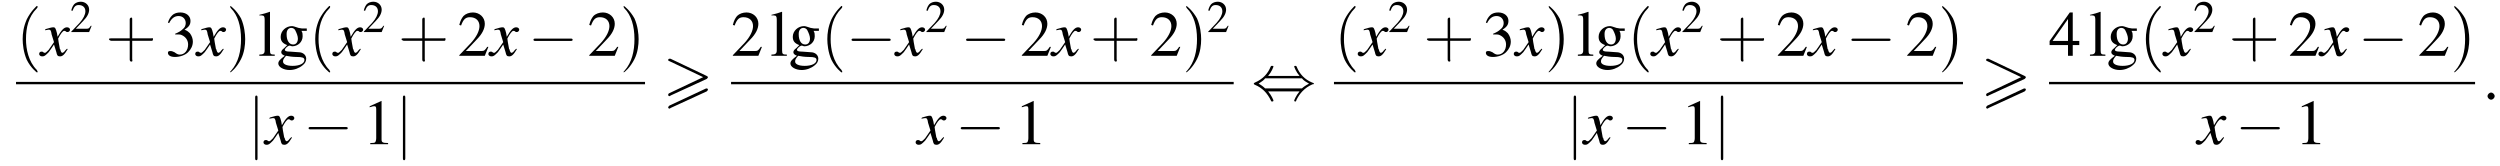<?xml version='1.0' encoding='UTF-8'?>
<!---11.0-->
<svg version='1.1' xmlns='http://www.w3.org/2000/svg' xmlns:xlink='http://www.w3.org/1999/xlink' width='421.3pt' height='27.9pt' viewBox='60.8 80.6 421.3 27.9'>
<defs>
<path id='g8-58' d='M2.1-.6C2.1-.9 1.8-1.2 1.5-1.2S.9-.9 .9-.6S1.2 0 1.5 0S2.1-.3 2.1-.6Z'/>
<use id='g16-49' xlink:href='#g4-49'/>
<use id='g16-50' xlink:href='#g4-50'/>
<use id='g16-51' xlink:href='#g4-51'/>
<use id='g16-52' xlink:href='#g4-52'/>
<use id='g16-103' xlink:href='#g4-103'/>
<use id='g16-108' xlink:href='#g4-108'/>
<path id='g0-62' d='M7.4-3.5C7.5-3.6 7.6-3.7 7.6-3.8C7.6-3.9 7.5-3.9 7.4-4L1.3-6.9C1.2-6.9 1.1-6.9 1.1-6.9C1-6.9 .9-6.8 .9-6.7C.9-6.6 1-6.5 1.1-6.5L6.8-3.8L1.1-1.1C.9-1 .9-.9 .9-.8C.9-.7 1-.6 1.1-.6C1.2-.6 1.2-.6 1.3-.7L7.4-3.5ZM7.4-1.4C7.5-1.5 7.6-1.6 7.6-1.7C7.6-1.9 7.4-1.9 7.3-1.9L1.1 1C1 1.1 .9 1.2 .9 1.3S1 1.5 1.1 1.5C1.2 1.5 1.2 1.5 1.3 1.4L7.4-1.4Z'/>
<path id='g9-120' d='M4.4-1.2C4.3-1.1 4.2-1 4.1-.9C3.9-.6 3.7-.5 3.6-.5C3.5-.5 3.4-.6 3.3-.9C3.3-1 3.3-1.1 3.2-1.1C3-2.2 2.9-2.7 2.9-2.9C3.3-3.7 3.7-4.2 3.9-4.2C4-4.2 4.1-4.2 4.2-4.1C4.3-4 4.4-4 4.5-4C4.7-4 4.9-4.2 4.9-4.4S4.7-4.8 4.4-4.8C3.9-4.8 3.5-4.4 2.8-3.2L2.7-3.8C2.5-4.6 2.4-4.8 2.1-4.8C1.8-4.8 1.5-4.7 .8-4.5L.7-4.4L.7-4.3C1.2-4.4 1.2-4.4 1.3-4.4C1.6-4.4 1.7-4.3 1.8-3.6L2.2-2.3L1.3-1C1-.7 .8-.5 .7-.5C.6-.5 .5-.5 .4-.6C.3-.7 .2-.7 .1-.7C-.1-.7-.3-.6-.3-.3C-.3-.1-.1 .1 .2 .1C.6 .1 .7 0 1.3-.6C1.6-1 1.8-1.3 2.2-1.9L2.6-.6C2.7-.1 2.8 .1 3.2 .1C3.6 .1 3.9-.1 4.5-1.1L4.4-1.2Z'/>
<use id='g12-50' xlink:href='#g4-50' transform='scale(.7)'/>
<path id='g4-49' d='M3.2-7.3L1.2-6.4V-6.2C1.3-6.3 1.5-6.3 1.5-6.3C1.7-6.4 1.9-6.4 2-6.4C2.2-6.4 2.3-6.3 2.3-5.9V-1C2.3-.7 2.2-.4 2.1-.3C1.9-.2 1.7-.2 1.3-.2V0H4.3V-.2C3.4-.2 3.2-.3 3.2-.8V-7.3L3.2-7.3Z'/>
<path id='g4-50' d='M5.2-1.5L5-1.5C4.6-.9 4.5-.8 4-.8H1.4L3.2-2.7C4.2-3.7 4.6-4.6 4.6-5.4C4.6-6.5 3.7-7.3 2.6-7.3C2-7.3 1.4-7.1 1-6.7C.7-6.3 .5-6 .3-5.2L.6-5.1C1-6.2 1.4-6.5 2.1-6.5C3.1-6.5 3.7-5.9 3.7-5C3.7-4.2 3.2-3.2 2.3-2.2L.3-.1V0H4.6L5.2-1.5Z'/>
<path id='g4-51' d='M1.7-3.6C2.3-3.6 2.6-3.6 2.8-3.5C3.5-3.2 3.9-2.6 3.9-1.9C3.9-.9 3.3-.2 2.5-.2C2.2-.2 2-.3 1.6-.6C1.2-.8 1.1-.8 .9-.8C.6-.8 .5-.7 .5-.5C.5-.1 .9 .2 1.7 .2C2.5 .2 3.4-.1 3.9-.6S4.7-1.7 4.7-2.4C4.7-2.9 4.5-3.4 4.2-3.8C4-4 3.8-4.2 3.3-4.4C4.1-4.9 4.3-5.3 4.3-5.9C4.3-6.7 3.6-7.3 2.6-7.3C2.1-7.3 1.6-7.2 1.2-6.8C.9-6.5 .7-6.2 .5-5.6L.7-5.5C1.1-6.3 1.6-6.7 2.3-6.7C3-6.7 3.5-6.2 3.5-5.5C3.5-5.1 3.3-4.7 3-4.5C2.7-4.2 2.4-4 1.7-3.7V-3.6Z'/>
<path id='g4-52' d='M5.1-2.5H4V-7.3H3.5L.1-2.5V-1.8H3.2V0H4V-1.8H5.1V-2.5ZM3.2-2.5H.6L3.2-6.2V-2.5Z'/>
<path id='g4-103' d='M5.1-4.2V-4.6H4.3C4.1-4.6 3.9-4.7 3.7-4.7L3.4-4.8C3.1-4.9 2.8-5 2.6-5C1.6-5 .7-4.2 .7-3.2C.7-2.5 1-2.1 1.8-1.8C1.6-1.6 1.4-1.4 1.3-1.3C.9-1 .8-.8 .8-.6C.8-.4 .9-.2 1.4 0C.6 .6 .3 .9 .3 1.3C.3 1.9 1.2 2.4 2.2 2.4C3 2.4 3.8 2.1 4.4 1.6C4.8 1.3 5 .9 5 .5C5-.1 4.5-.6 3.7-.6L2.3-.7C1.7-.7 1.4-.8 1.4-1C1.4-1.2 1.8-1.6 2.1-1.7C2.2-1.7 2.3-1.7 2.3-1.7C2.5-1.6 2.7-1.6 2.7-1.6C3.1-1.6 3.6-1.8 3.9-2.1C4.2-2.4 4.4-2.8 4.4-3.3C4.4-3.6 4.4-3.9 4.2-4.2H5.1ZM1.6 0C2 .1 2.8 .2 3.4 .2C4.3 .2 4.7 .3 4.7 .7C4.7 1.3 3.9 1.7 2.7 1.7C1.7 1.7 1.1 1.4 1.1 1C1.1 .7 1.1 .6 1.6 0ZM1.7-3.7C1.7-4.3 2-4.7 2.5-4.7C2.8-4.7 3.1-4.5 3.2-4.2C3.4-3.8 3.6-3.3 3.6-2.9C3.6-2.3 3.3-1.9 2.8-1.9C2.1-1.9 1.7-2.6 1.7-3.6V-3.7Z'/>
<path id='g4-108' d='M.2-6.8H.3C.4-6.8 .5-6.8 .6-6.8C1-6.8 1.1-6.6 1.1-6.1V-.9C1.1-.4 .9-.2 .2-.2V0H2.8V-.2C2.1-.2 2-.3 2-.9V-7.4L1.9-7.4C1.4-7.2 1-7.1 .2-6.9V-6.8Z'/>
<use id='g17-40' xlink:href='#g13-40' transform='scale(1.4)'/>
<use id='g17-41' xlink:href='#g13-41' transform='scale(1.4)'/>
<use id='g17-43' xlink:href='#g13-43' transform='scale(1.4)'/>
<path id='g13-40' d='M2.6 1.9C2.6 1.9 2.6 1.9 2.5 1.7C1.5 .7 1.2-.8 1.2-2C1.2-3.4 1.5-4.7 2.5-5.7C2.6-5.8 2.6-5.9 2.6-5.9C2.6-5.9 2.6-6 2.5-6C2.5-6 1.8-5.4 1.3-4.4C.9-3.5 .8-2.7 .8-2C.8-1.4 .9-.4 1.3 .5C1.8 1.5 2.5 2 2.5 2C2.6 2 2.6 2 2.6 1.9Z'/>
<path id='g13-41' d='M2.3-2C2.3-2.6 2.2-3.6 1.8-4.5C1.3-5.4 .6-6 .5-6C.5-6 .5-5.9 .5-5.9C.5-5.9 .5-5.8 .6-5.7C1.4-4.9 1.8-3.6 1.8-2C1.8-.6 1.5 .8 .6 1.8C.5 1.9 .5 1.9 .5 1.9C.5 2 .5 2 .5 2C.6 2 1.3 1.4 1.8 .4C2.2-.4 2.3-1.3 2.3-2Z'/>
<path id='g13-43' d='M3.2-1.8H5.5C5.6-1.8 5.7-1.8 5.7-2S5.6-2.1 5.5-2.1H3.2V-4.4C3.2-4.5 3.2-4.6 3.1-4.6S2.9-4.5 2.9-4.4V-2.1H.7C.6-2.1 .4-2.1 .4-2S.6-1.8 .7-1.8H2.9V.4C2.9 .5 2.9 .7 3.1 .7S3.2 .5 3.2 .4V-1.8Z'/>
<path id='g2-0' d='M7.2-2.5C7.3-2.5 7.5-2.5 7.5-2.7S7.3-2.9 7.2-2.9H1.3C1.1-2.9 .9-2.9 .9-2.7S1.1-2.5 1.3-2.5H7.2Z'/>
<path id='g2-44' d='M2.8-4C3.4-4.7 3.7-5.5 3.7-5.6C3.7-5.7 3.6-5.7 3.5-5.7C3.3-5.7 3.3-5.7 3.2-5.5C2.8-4.5 2-3.5 .6-2.9C.4-2.8 .4-2.8 .4-2.7C.4-2.7 .4-2.7 .4-2.7C.4-2.6 .4-2.6 .6-2.5C1.8-2 2.7-1.1 3.3 .2C3.3 .3 3.4 .3 3.5 .3C3.6 .3 3.7 .3 3.7 .1C3.7 .1 3.4-.7 2.8-1.4H8.1C7.5-.7 7.2 .1 7.2 .1C7.2 .3 7.3 .3 7.4 .3C7.5 .3 7.5 .3 7.6 0C8.1-1 8.9-2 10.3-2.6C10.5-2.6 10.5-2.6 10.5-2.7C10.5-2.7 10.5-2.8 10.5-2.8C10.5-2.8 10.4-2.8 10.2-2.9C9-3.4 8.1-4.3 7.6-5.6C7.5-5.7 7.5-5.7 7.4-5.7C7.3-5.7 7.2-5.7 7.2-5.6C7.2-5.5 7.5-4.7 8.1-4H2.8ZM2.3-1.9C2-2.2 1.6-2.5 1.2-2.7C1.8-3.1 2.1-3.3 2.3-3.6H8.5C8.8-3.2 9.2-3 9.7-2.7C9.1-2.4 8.7-2.1 8.5-1.9H2.3Z'/>
<path id='g2-106' d='M1.7-7.8C1.7-8 1.7-8.2 1.5-8.2S1.3-8 1.3-7.8V2.3C1.3 2.5 1.3 2.7 1.5 2.7S1.7 2.5 1.7 2.3V-7.8Z'/>
</defs>
<g id='page1'>

<use x='63.5' y='90' xlink:href='#g17-40'/>
<use x='67.7' y='90' xlink:href='#g9-120'/>
<use x='72.6' y='86' xlink:href='#g12-50'/>
<use x='78.6' y='90' xlink:href='#g17-43'/>
<use x='88.6' y='90' xlink:href='#g16-51'/>
<use x='94' y='90' xlink:href='#g9-120'/>
<use x='98.9' y='90' xlink:href='#g17-41'/>
<use x='104.3' y='90' xlink:href='#g16-108'/>
<use x='107.4' y='90' xlink:href='#g16-103'/>
<use x='112.8' y='90' xlink:href='#g17-40'/>
<use x='117.1' y='90' xlink:href='#g9-120'/>
<use x='121.9' y='86' xlink:href='#g12-50'/>
<use x='127.9' y='90' xlink:href='#g17-43'/>
<use x='137.9' y='90' xlink:href='#g16-50'/>
<use x='143.4' y='90' xlink:href='#g9-120'/>
<use x='149.8' y='90' xlink:href='#g2-0'/>
<use x='159.8' y='90' xlink:href='#g16-50'/>
<use x='165.2' y='90' xlink:href='#g17-41'/>
<rect x='63.5' y='94.4' height='.4' width='106'/>
<use x='102.5' y='104.9' xlink:href='#g2-106'/>
<use x='105.5' y='104.9' xlink:href='#g9-120'/>
<use x='111.9' y='104.9' xlink:href='#g2-0'/>
<use x='121.9' y='104.9' xlink:href='#g16-49'/>
<use x='127.4' y='104.9' xlink:href='#g2-106'/>
<use x='172.5' y='97.4' xlink:href='#g0-62'/>
<use x='184' y='90' xlink:href='#g16-50'/>
<use x='190.6' y='90' xlink:href='#g16-108'/>
<use x='193.7' y='90' xlink:href='#g16-103'/>
<use x='199.1' y='90' xlink:href='#g17-40'/>
<use x='203.4' y='90' xlink:href='#g2-0'/>
<use x='211.8' y='90' xlink:href='#g9-120'/>
<use x='216.7' y='86' xlink:href='#g12-50'/>
<use x='222.7' y='90' xlink:href='#g2-0'/>
<use x='232.7' y='90' xlink:href='#g16-50'/>
<use x='238.1' y='90' xlink:href='#g9-120'/>
<use x='244.5' y='90' xlink:href='#g17-43'/>
<use x='254.5' y='90' xlink:href='#g16-50'/>
<use x='260' y='90' xlink:href='#g17-41'/>
<use x='264.2' y='86' xlink:href='#g12-50'/>
<rect x='184' y='94.4' height='.4' width='84.7'/>
<use x='215.4' y='104.9' xlink:href='#g9-120'/>
<use x='221.8' y='104.9' xlink:href='#g2-0'/>
<use x='231.8' y='104.9' xlink:href='#g16-49'/>
<use x='271.7' y='97.4' xlink:href='#g2-44'/>
<use x='285.6' y='90' xlink:href='#g17-40'/>
<use x='289.9' y='90' xlink:href='#g9-120'/>
<use x='294.7' y='86' xlink:href='#g12-50'/>
<use x='300.7' y='90' xlink:href='#g17-43'/>
<use x='310.7' y='90' xlink:href='#g16-51'/>
<use x='316.2' y='90' xlink:href='#g9-120'/>
<use x='321.1' y='90' xlink:href='#g17-41'/>
<use x='326.5' y='90' xlink:href='#g16-108'/>
<use x='329.5' y='90' xlink:href='#g16-103'/>
<use x='335' y='90' xlink:href='#g17-40'/>
<use x='339.2' y='90' xlink:href='#g9-120'/>
<use x='344.1' y='86' xlink:href='#g12-50'/>
<use x='350.1' y='90' xlink:href='#g17-43'/>
<use x='360.1' y='90' xlink:href='#g16-50'/>
<use x='365.6' y='90' xlink:href='#g9-120'/>
<use x='371.9' y='90' xlink:href='#g2-0'/>
<use x='381.9' y='90' xlink:href='#g16-50'/>
<use x='387.4' y='90' xlink:href='#g17-41'/>
<rect x='285.6' y='94.4' height='.4' width='106'/>
<use x='324.7' y='104.9' xlink:href='#g2-106'/>
<use x='327.7' y='104.9' xlink:href='#g9-120'/>
<use x='334.1' y='104.9' xlink:href='#g2-0'/>
<use x='344.1' y='104.9' xlink:href='#g16-49'/>
<use x='349.5' y='104.9' xlink:href='#g2-106'/>
<use x='394.6' y='97.4' xlink:href='#g0-62'/>
<use x='406.1' y='90' xlink:href='#g16-52'/>
<use x='412.8' y='90' xlink:href='#g16-108'/>
<use x='415.8' y='90' xlink:href='#g16-103'/>
<use x='421.3' y='90' xlink:href='#g17-40'/>
<use x='425.5' y='90' xlink:href='#g9-120'/>
<use x='430.4' y='86' xlink:href='#g12-50'/>
<use x='436.4' y='90' xlink:href='#g17-43'/>
<use x='446.4' y='90' xlink:href='#g16-50'/>
<use x='451.8' y='90' xlink:href='#g9-120'/>
<use x='458.2' y='90' xlink:href='#g2-0'/>
<use x='468.2' y='90' xlink:href='#g16-50'/>
<use x='473.7' y='90' xlink:href='#g17-41'/>
<rect x='406.1' y='94.4' height='.4' width='71.8'/>
<use x='431.1' y='104.9' xlink:href='#g9-120'/>
<use x='437.5' y='104.9' xlink:href='#g2-0'/>
<use x='447.5' y='104.9' xlink:href='#g16-49'/>
<use x='479.1' y='97.4' xlink:href='#g8-58'/>
</g>
</svg>